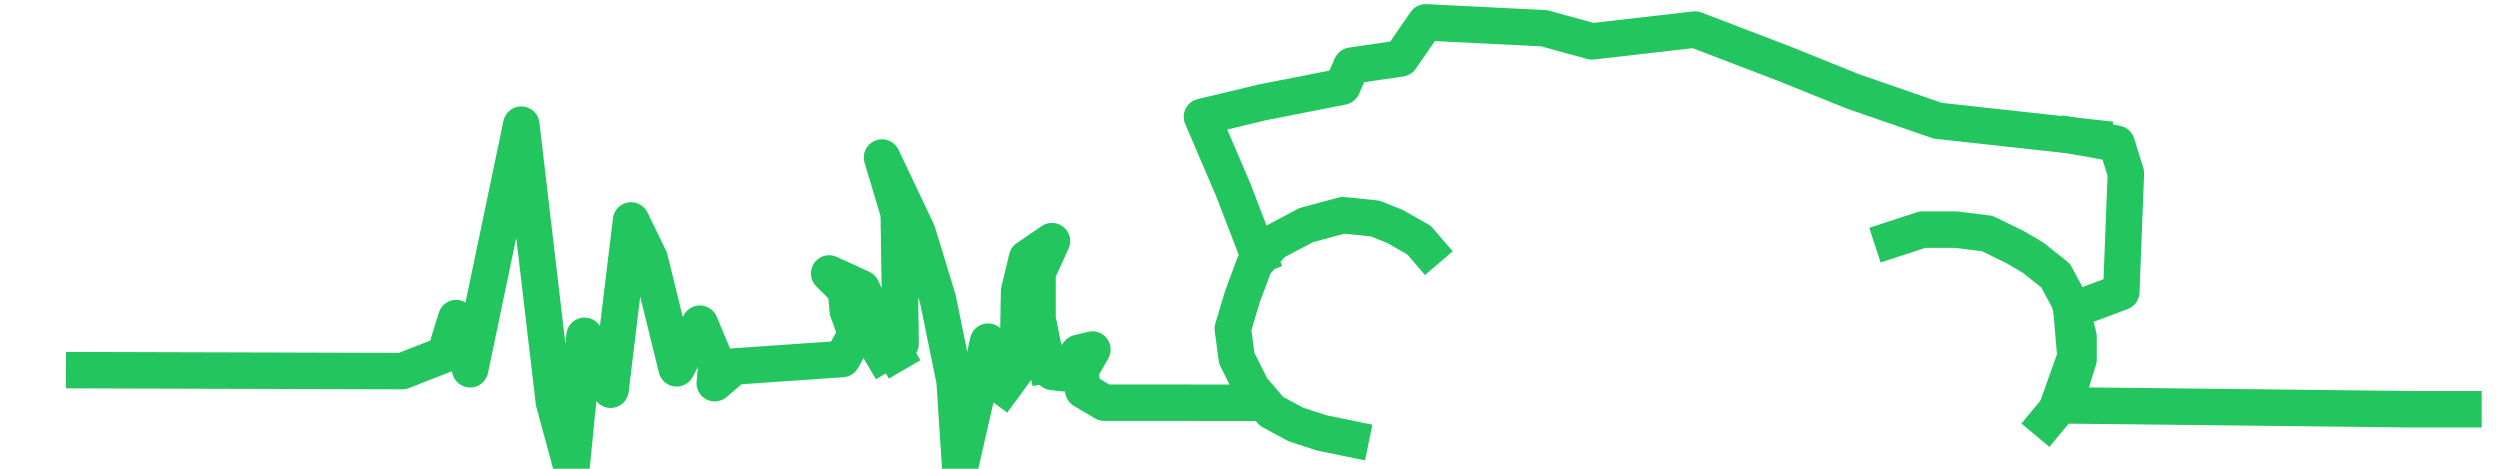 <svg version="1.1" viewBox="0 190 960 180" fill="none" stroke="none" stroke-linecap="square" stroke-miterlimit="10" xmlns:xlink="http://www.w3.org/1999/xlink" xmlns="http://www.w3.org/2000/svg"><clipPath id="g3b04d61237f_0_17.0"><path d="m0 0l960.0 0l0 540.0l-960.0 0l0 -540.0z" clip-rule="nonzero"/></clipPath><g clip-path="url(#g3b04d61237f_0_17.0)"><path fill="#000000" fill-opacity="0.0" d="m0 0l960.0 0l0 540.0l-960.0 0z" fill-rule="evenodd"/><path fill="#000000" fill-opacity="0.0" d="m32.325 332.15l122.142 0.357l16.428 -6.428l4.286 -13.929l5.357 19.643l19.643 -93.929l12.501 106.428l6.785 25.0l5.0 -50.357l6.428 10.714l3.572 10.0l7.858 -65.0l7.142 14.643l10.357 42.144l8.929 -17.144l6.428 15.357l-0.714 7.501l7.499 -6.428l41.43 -2.858l5.357 -9.643l-3.215 -8.929l-0.714 -7.856l-6.428 -6.43l12.499 5.717l6.071 13.213l6.9 11.864" fill-rule="evenodd"/><path stroke="#22c55e" stroke-width="14.0" stroke-linejoin="round" stroke-linecap="butt" d="m32.325 332.15l122.142 0.357l16.428 -6.428l4.286 -13.929l5.357 19.643l19.643 -93.929l12.501 106.428l6.785 25.0l5.0 -50.357l6.428 10.714l3.572 10.0l7.858 -65.0l7.142 14.643l10.357 42.144l8.929 -17.144l6.428 15.357l-0.714 7.501l7.499 -6.428l41.43 -2.858l5.357 -9.643l-3.215 -8.929l-0.714 -7.856l-6.428 -6.43l12.499 5.717l6.071 13.213l6.9 11.864" fill-rule="evenodd"/><path fill="#000000" fill-opacity="0.0" d="m338.84 326.05l7.0 -4.131l-0.717 -50.0l-6.428 -21.43l13.572 28.572l7.856 25.714l6.43 31.43l2.142 32.856l7.858 -34.286l2.856 -13.57l3.572 15.714" fill-rule="evenodd"/><path stroke="#22c55e" stroke-width="14.0" stroke-linejoin="round" stroke-linecap="butt" d="m338.84 326.05l7.0 -4.131l-0.717 -50.0l-6.428 -21.43l13.572 28.572l7.856 25.714l6.43 31.43l2.142 32.856l7.858 -34.286l2.856 -13.57l3.572 15.714" fill-rule="evenodd"/><path fill="#000000" fill-opacity="0.0" d="m385.273 338.646l5.556 -7.575l0.504 -29.294l3.031 -12.627l9.596 -6.564l-5.556 12.121l0 17.677l3.562 17.622" fill-rule="evenodd"/><path stroke="#22c55e" stroke-width="14.0" stroke-linejoin="round" stroke-linecap="butt" d="m385.273 338.646l5.556 -7.575l0.504 -29.294l3.031 -12.627l9.596 -6.564l-5.556 12.121l0 17.677l3.562 17.622" fill-rule="evenodd"/><path fill="#000000" fill-opacity="0.0" d="m401.493 328.517l2.622 4.276l4.031 0.504l6.045 -7.808l5.289 -1.26l-4.785 8.312l1.26 7.304l8.06 4.785l13.601 0l44.257 0.045" fill-rule="evenodd"/><path stroke="#22c55e" stroke-width="14.0" stroke-linejoin="round" stroke-linecap="butt" d="m401.493 328.517l2.622 4.276l4.031 0.504l6.045 -7.808l5.289 -1.26l-4.785 8.312l1.26 7.304l8.06 4.785l13.601 0l44.257 0.045" fill-rule="evenodd"/><path fill="#000000" fill-opacity="0.0" d="m518.734 358.534l-11.081 -2.265l-10.076 -3.276l-9.32 -5.037l-7.556 -8.816l-5.793 -11.588l-1.512 -11.333l3.777 -12.596l4.535 -12.092l7.052 -8.312l12.845 -6.801l14.108 -3.777l12.341 1.26l7.556 3.021l9.32 5.291l3.024 3.525" fill-rule="evenodd"/><path stroke="#22c55e" stroke-width="14.0" stroke-linejoin="round" stroke-linecap="butt" d="m518.734 358.534l-11.081 -2.265l-10.076 -3.276l-9.32 -5.037l-7.556 -8.816l-5.793 -11.588l-1.512 -11.333l3.777 -12.596l4.535 -12.092l7.052 -8.312l12.845 -6.801l14.108 -3.777l12.341 1.26l7.556 3.021l9.32 5.291l3.024 3.525" fill-rule="evenodd"/><path fill="#000000" fill-opacity="0.0" d="m483.28 288.161l-9.643 -25.092l-12.089 -28.213l23.173 -5.541l30.73 -6.045l3.528 -8.06l18.892 -2.772l9.57 -13.853l45.509 2.265l18.388 5.039l39.546 -4.535l34.257 13.1l26.197 10.577l32.745 11.336l59.614 6.549" fill-rule="evenodd"/><path stroke="#22c55e" stroke-width="14.0" stroke-linejoin="round" stroke-linecap="butt" d="m483.28 288.161l-9.643 -25.092l-12.089 -28.213l23.173 -5.541l30.73 -6.045l3.528 -8.06l18.892 -2.772l9.57 -13.853l45.509 2.265l18.388 5.039l39.546 -4.535l34.257 13.1l26.197 10.577l32.745 11.336l59.614 6.549" fill-rule="evenodd"/><path fill="#000000" fill-opacity="0.0" d="m797.646 242.436l15.163 2.759l3.528 11.336l-1.764 45.591l-19.113 7.147l1.514 17.677l-6.651 18.688l134.934 1.514l20.706 0" fill-rule="evenodd"/><path stroke="#22c55e" stroke-width="14.0" stroke-linejoin="round" stroke-linecap="butt" d="m797.646 242.436l15.163 2.759l3.528 11.336l-1.764 45.591l-19.113 7.147l1.514 17.677l-6.651 18.688l134.934 1.514l20.706 0" fill-rule="evenodd"/><path fill="#000000" fill-opacity="0.0" d="m726.626 281.961l11.588 -3.78l12.845 0l12.092 1.512l10.832 5.289l6.801 4.031l8.564 6.801l5.289 9.824l3.528 13.601l0 8.816l-4.535 14.609l-7.556 9.068" fill-rule="evenodd"/><path stroke="#22c55e" stroke-width="14.0" stroke-linejoin="round" stroke-linecap="butt" d="m726.626 281.961l11.588 -3.78l12.845 0l12.092 1.512l10.832 5.289l6.801 4.031l8.564 6.801l5.289 9.824l3.528 13.601l0 8.816l-4.535 14.609l-7.556 9.068" fill-rule="evenodd"/></g></svg>